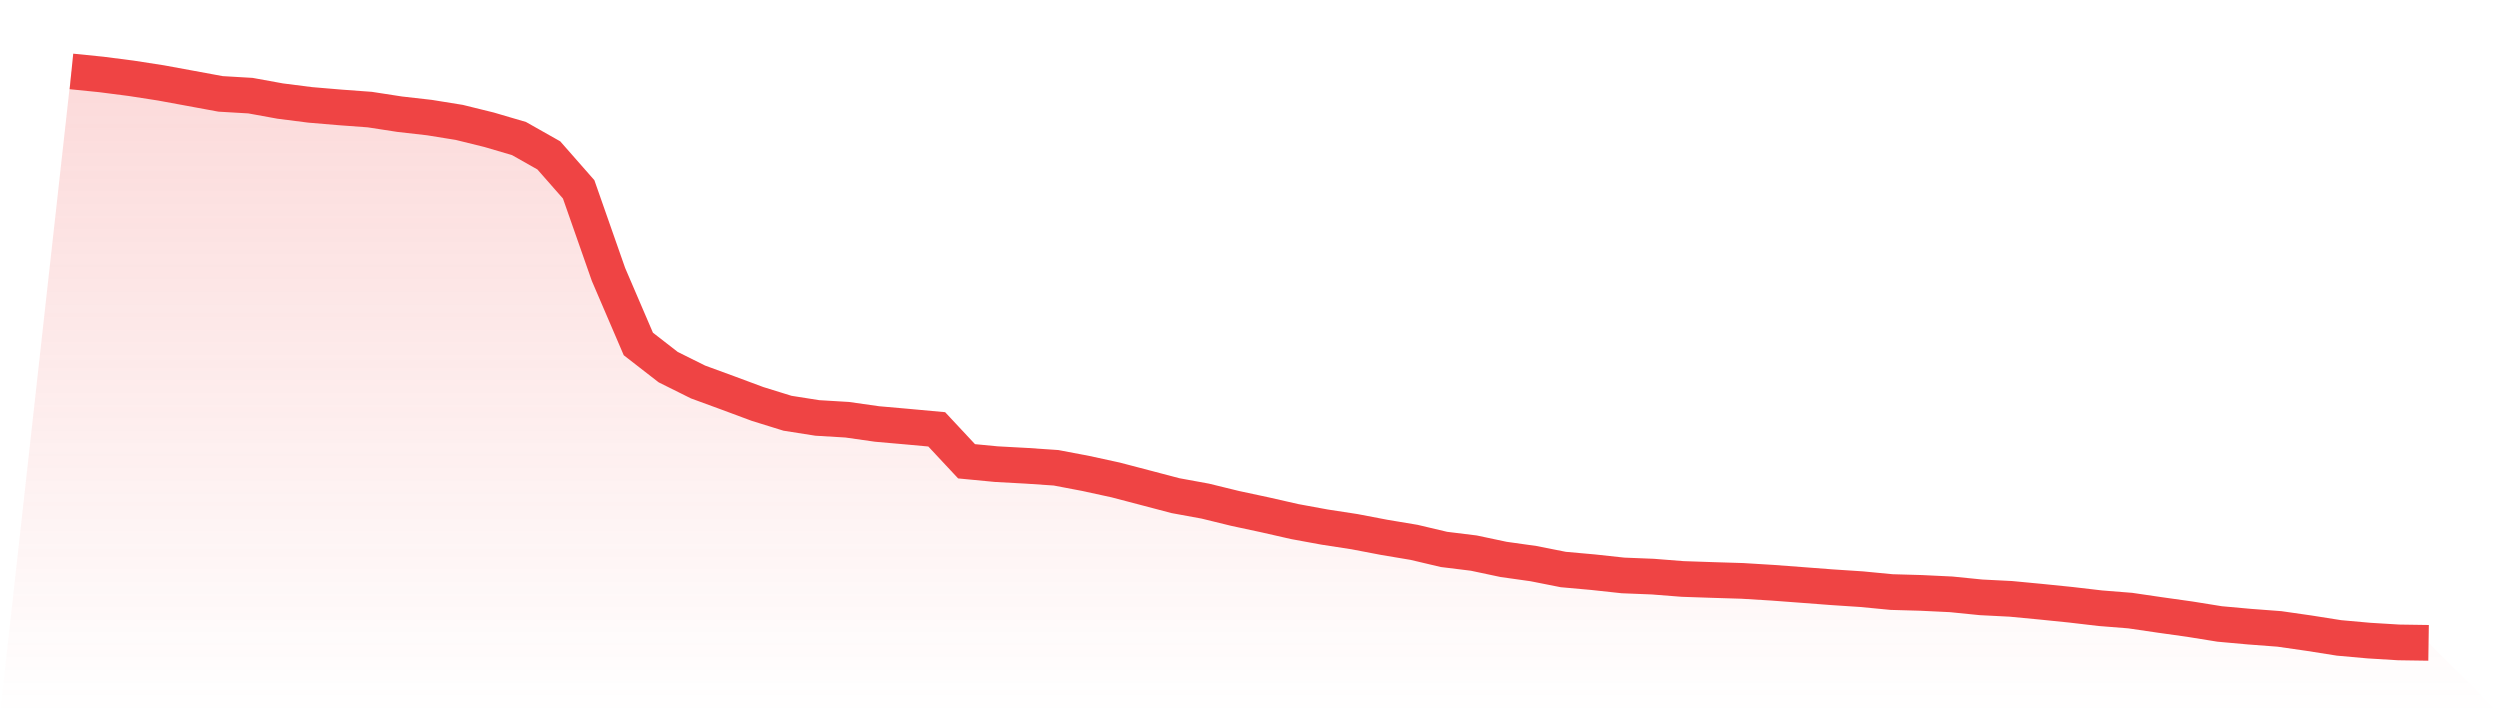 <svg viewBox="0 0 140 40" xmlns="http://www.w3.org/2000/svg">
<defs>
<linearGradient id="gradient" x1="0" x2="0" y1="0" y2="1">
<stop offset="0%" stop-color="#ef4444" stop-opacity="0.2"/>
<stop offset="100%" stop-color="#ef4444" stop-opacity="0"/>
</linearGradient>
</defs>
<path d="M4,4 L4,4 L5.671,4.169 L7.342,4.384 L9.013,4.643 L10.684,4.95 L12.354,5.258 L14.025,5.356 L15.696,5.66 L17.367,5.873 L19.038,6.014 L20.709,6.137 L22.38,6.395 L24.051,6.585 L25.722,6.855 L27.392,7.267 L29.063,7.758 L30.734,8.702 L32.405,10.604 L34.076,15.37 L35.747,19.262 L37.418,20.559 L39.089,21.391 L40.759,22.003 L42.43,22.624 L44.101,23.142 L45.772,23.405 L47.443,23.505 L49.114,23.743 L50.785,23.89 L52.456,24.043 L54.127,25.832 L55.797,25.992 L57.468,26.083 L59.139,26.196 L60.81,26.514 L62.481,26.878 L64.152,27.316 L65.823,27.756 L67.494,28.062 L69.165,28.471 L70.835,28.829 L72.506,29.209 L74.177,29.516 L75.848,29.773 L77.519,30.092 L79.19,30.372 L80.861,30.767 L82.532,30.973 L84.203,31.327 L85.873,31.562 L87.544,31.893 L89.215,32.043 L90.886,32.224 L92.557,32.291 L94.228,32.422 L95.899,32.479 L97.57,32.53 L99.24,32.632 L100.911,32.757 L102.582,32.884 L104.253,32.994 L105.924,33.155 L107.595,33.203 L109.266,33.283 L110.937,33.451 L112.608,33.536 L114.278,33.695 L115.949,33.865 L117.62,34.06 L119.291,34.193 L120.962,34.438 L122.633,34.673 L124.304,34.942 L125.975,35.093 L127.646,35.219 L129.316,35.459 L130.987,35.723 L132.658,35.873 L134.329,35.975 L136,36 L140,40 L0,40 z" fill="url(#gradient)"/>
<path d="M4,4 L4,4 L5.671,4.169 L7.342,4.384 L9.013,4.643 L10.684,4.95 L12.354,5.258 L14.025,5.356 L15.696,5.66 L17.367,5.873 L19.038,6.014 L20.709,6.137 L22.38,6.395 L24.051,6.585 L25.722,6.855 L27.392,7.267 L29.063,7.758 L30.734,8.702 L32.405,10.604 L34.076,15.37 L35.747,19.262 L37.418,20.559 L39.089,21.391 L40.759,22.003 L42.43,22.624 L44.101,23.142 L45.772,23.405 L47.443,23.505 L49.114,23.743 L50.785,23.89 L52.456,24.043 L54.127,25.832 L55.797,25.992 L57.468,26.083 L59.139,26.196 L60.81,26.514 L62.481,26.878 L64.152,27.316 L65.823,27.756 L67.494,28.062 L69.165,28.471 L70.835,28.829 L72.506,29.209 L74.177,29.516 L75.848,29.773 L77.519,30.092 L79.19,30.372 L80.861,30.767 L82.532,30.973 L84.203,31.327 L85.873,31.562 L87.544,31.893 L89.215,32.043 L90.886,32.224 L92.557,32.291 L94.228,32.422 L95.899,32.479 L97.57,32.53 L99.24,32.632 L100.911,32.757 L102.582,32.884 L104.253,32.994 L105.924,33.155 L107.595,33.203 L109.266,33.283 L110.937,33.451 L112.608,33.536 L114.278,33.695 L115.949,33.865 L117.62,34.06 L119.291,34.193 L120.962,34.438 L122.633,34.673 L124.304,34.942 L125.975,35.093 L127.646,35.219 L129.316,35.459 L130.987,35.723 L132.658,35.873 L134.329,35.975 L136,36" fill="none" stroke="#ef4444" stroke-width="2"/>
</svg>